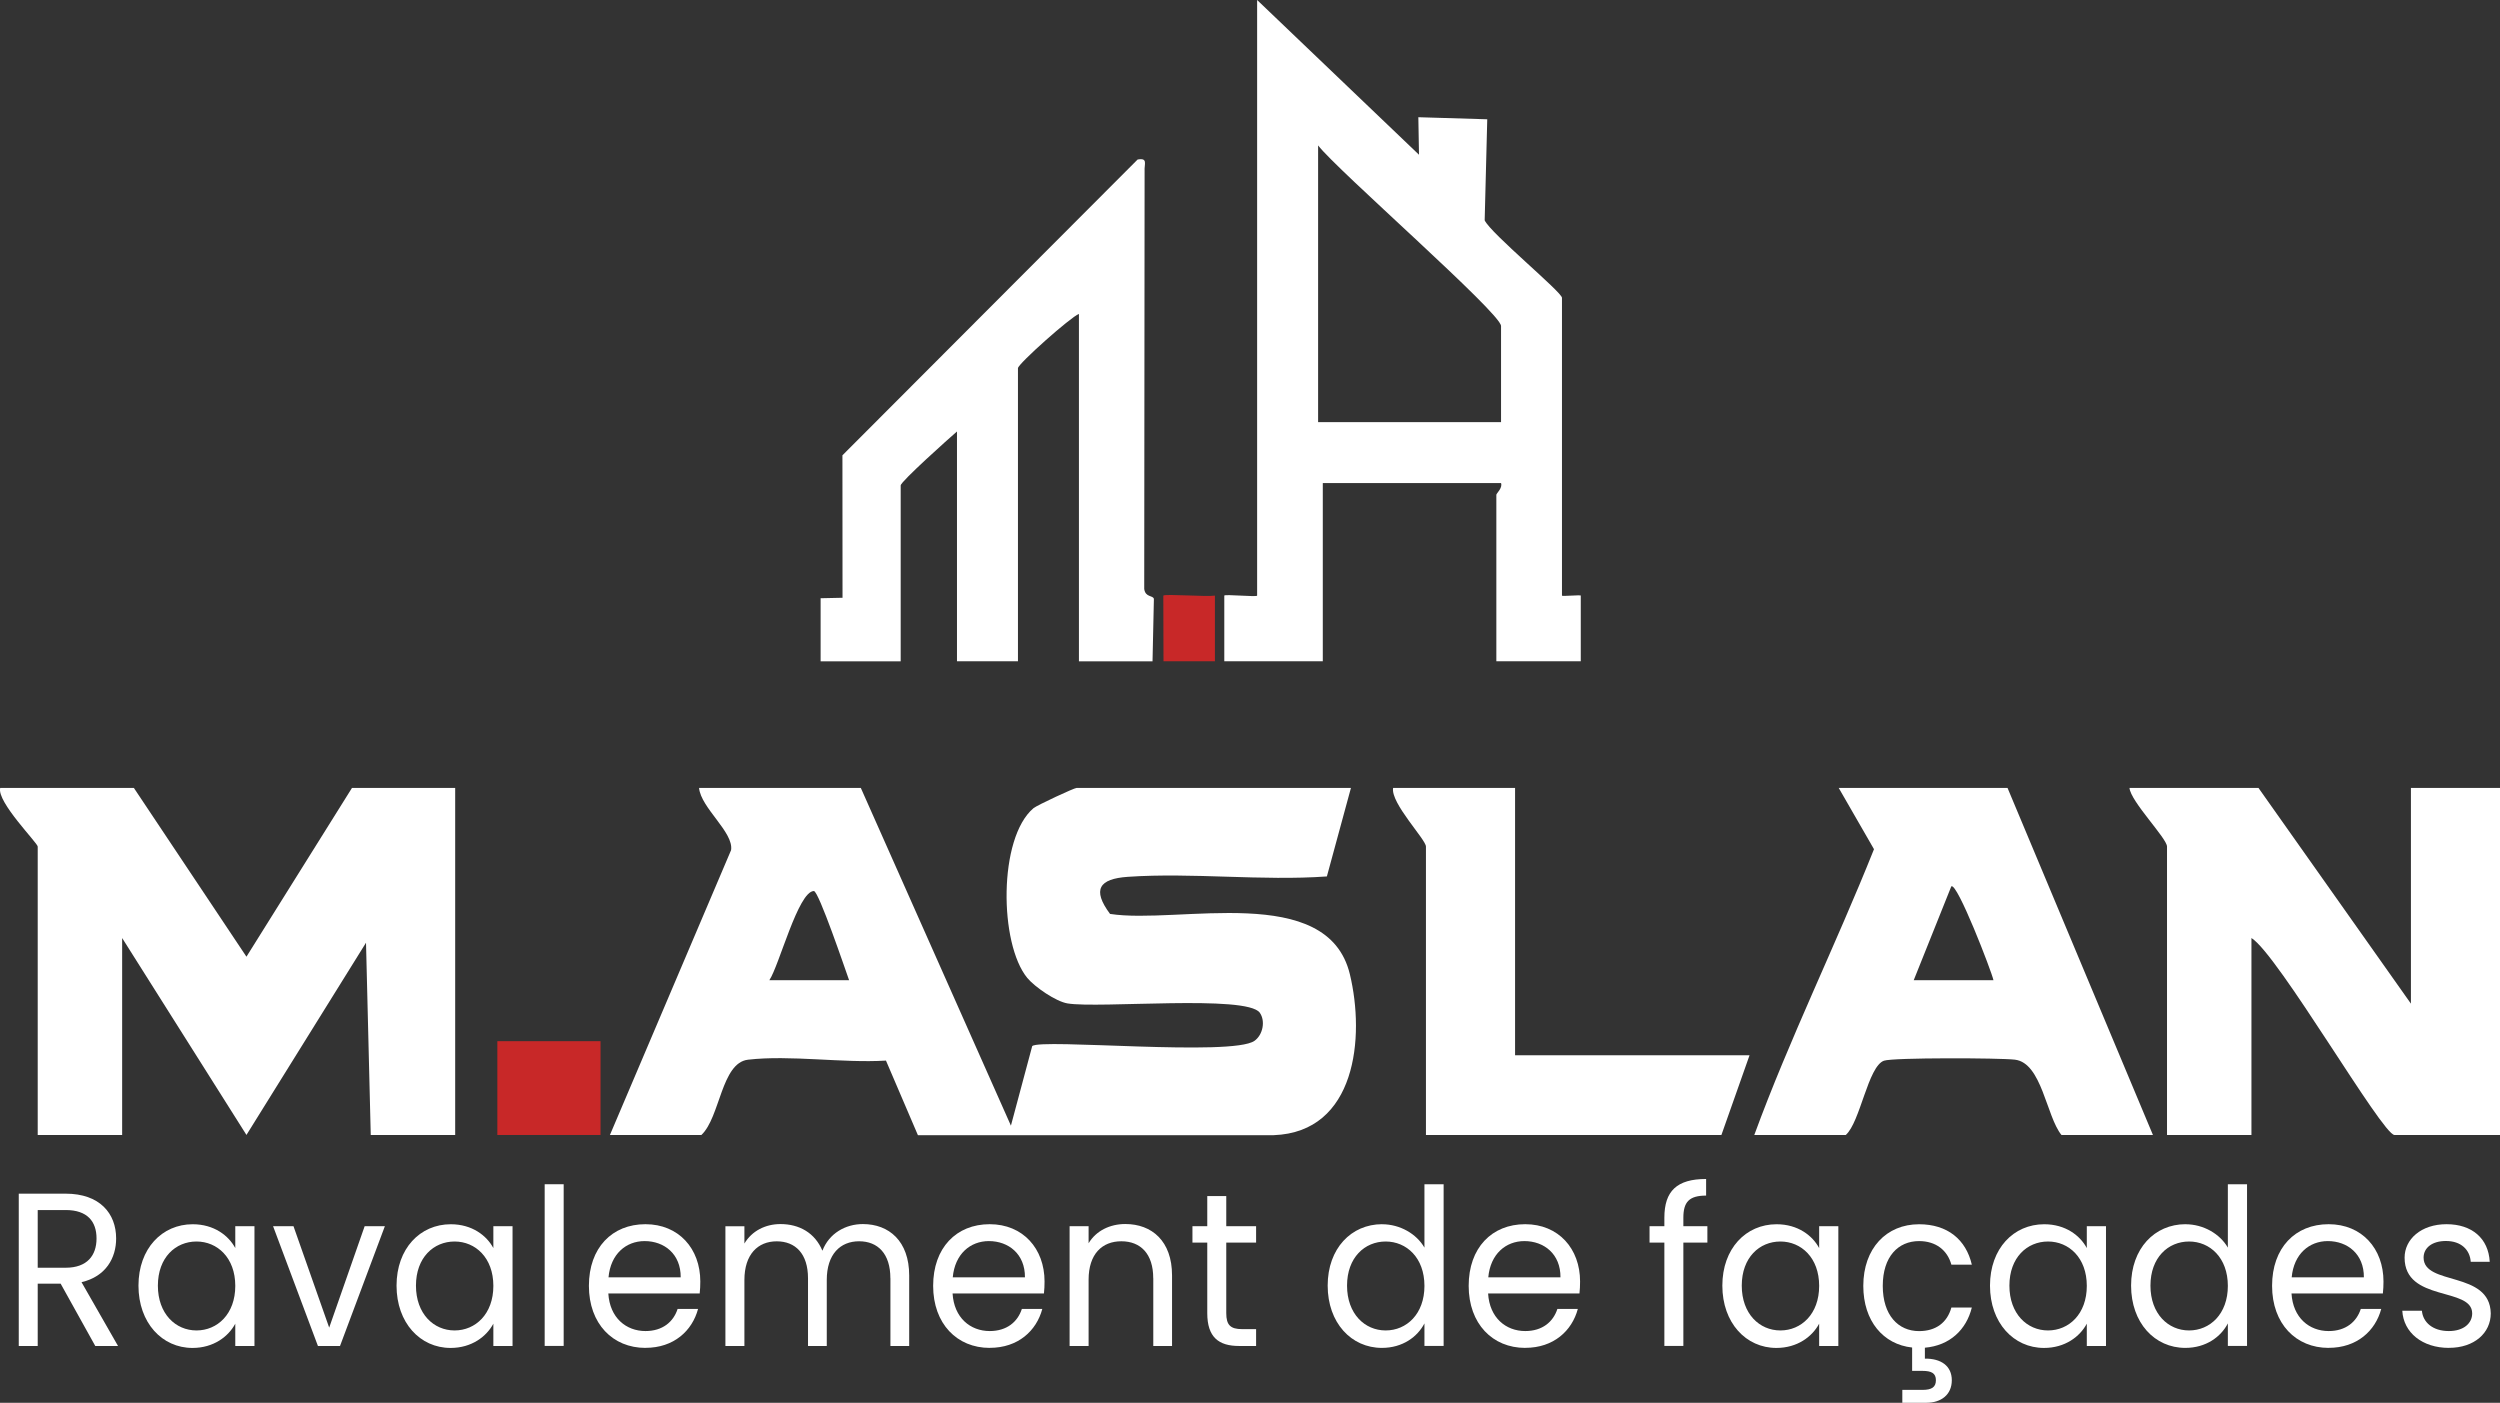 <?xml version="1.0" encoding="UTF-8"?><svg id="Calque_1" xmlns="http://www.w3.org/2000/svg" viewBox="0 0 532.98 299.06"><rect x="0" y="0" width="532.98" height="299.06" fill="#333333" stroke="none"/><defs><style>.cls-1{fill:#fff;}.cls-2{fill:#c82828;}</style></defs><path class="cls-1" d="M14,254.48c7.29,0,10.76,4.24,10.76,9.55,0,4.15-2.18,8.11-7.38,9.32l7.78,13.6h-4.85l-7.38-13.28h-4.89v13.28H4v-32.47h10.01ZM14,257.97h-5.96v12.3h5.96c4.58,0,6.58-2.61,6.58-6.24s-1.96-6.06-6.58-6.06Z"/><path class="cls-1" d="M41.09,261c4.54,0,7.65,2.42,9.07,5.08v-4.66h4.09v25.53h-4.09v-4.75c-1.47,2.75-4.63,5.17-9.12,5.17-6.49,0-11.52-5.36-11.52-13.28s5.03-13.09,11.56-13.09ZM41.89,264.68c-4.45,0-8.23,3.4-8.23,9.41s3.78,9.55,8.23,9.55,8.27-3.49,8.27-9.5-3.83-9.46-8.27-9.46Z"/><path class="cls-1" d="M62.57,261.42l7.61,21.62,7.56-21.62h4.31l-9.56,25.53h-4.71l-9.56-25.53h4.36Z"/><path class="cls-1" d="M96.11,261c4.54,0,7.65,2.42,9.07,5.08v-4.66h4.09v25.53h-4.09v-4.75c-1.47,2.75-4.63,5.17-9.12,5.17-6.49,0-11.52-5.36-11.52-13.28s5.03-13.09,11.56-13.09ZM96.91,264.68c-4.45,0-8.23,3.4-8.23,9.41s3.78,9.55,8.23,9.55,8.27-3.49,8.27-9.5-3.83-9.46-8.27-9.46Z"/><path class="cls-1" d="M116.12,252.47h4.05v34.47h-4.05v-34.47Z"/><path class="cls-1" d="M137.6,287.36c-6.94,0-12.05-5.12-12.05-13.23s4.94-13.14,12.05-13.14,11.7,5.22,11.7,12.21c0,.93-.04,1.68-.13,2.56h-19.48c.31,5.17,3.78,8.01,7.92,8.01,3.65,0,5.96-1.96,6.85-4.71h4.36c-1.25,4.66-5.16,8.29-11.21,8.29ZM129.73,272.32h15.39c.04-4.98-3.51-7.73-7.69-7.73-3.96,0-7.25,2.75-7.7,7.73Z"/><path class="cls-1" d="M189.82,272.5c0-5.22-2.67-7.87-6.67-7.87s-6.89,2.75-6.89,8.25v14.07h-4v-14.44c0-5.22-2.67-7.87-6.67-7.87s-6.89,2.75-6.89,8.25v14.07h-4.05v-25.53h4.05v3.68c1.6-2.7,4.49-4.15,7.69-4.15,4,0,7.34,1.86,8.94,5.68,1.42-3.68,4.89-5.68,8.63-5.68,5.56,0,9.87,3.63,9.87,10.95v15.05h-4v-14.44Z"/><path class="cls-1" d="M210.99,287.36c-6.94,0-12.05-5.12-12.05-13.23s4.94-13.14,12.05-13.14,11.7,5.22,11.7,12.21c0,.93-.04,1.68-.13,2.56h-19.48c.31,5.17,3.78,8.01,7.92,8.01,3.65,0,5.96-1.96,6.85-4.71h4.36c-1.25,4.66-5.16,8.29-11.21,8.29ZM203.12,272.32h15.39c.04-4.98-3.51-7.73-7.69-7.73-3.96,0-7.25,2.75-7.7,7.73Z"/><path class="cls-1" d="M245.86,272.5c0-5.22-2.71-7.87-6.8-7.87s-6.98,2.7-6.98,8.2v14.12h-4.05v-25.53h4.05v3.63c1.6-2.66,4.54-4.1,7.83-4.1,5.65,0,9.96,3.63,9.96,10.95v15.05h-4v-14.44Z"/><path class="cls-1" d="M257.38,264.91h-3.16v-3.49h3.16v-6.43h4.05v6.43h6.36v3.49h-6.36v15.05c0,2.52.89,3.4,3.38,3.4h2.98v3.59h-3.65c-4.31,0-6.76-1.86-6.76-6.99v-15.05Z"/><path class="cls-1" d="M294.65,261c3.83,0,7.34,2.05,9.03,4.98v-13.51h4.09v34.47h-4.09v-4.8c-1.47,2.84-4.63,5.22-9.07,5.22-6.54,0-11.56-5.36-11.56-13.28s5.03-13.09,11.61-13.09ZM295.41,264.68c-4.45,0-8.23,3.4-8.23,9.41s3.78,9.55,8.23,9.55,8.27-3.49,8.27-9.5-3.83-9.46-8.27-9.46Z"/><path class="cls-1" d="M325.16,287.36c-6.94,0-12.05-5.12-12.05-13.23s4.94-13.14,12.05-13.14,11.7,5.22,11.7,12.21c0,.93-.04,1.68-.13,2.56h-19.48c.31,5.17,3.78,8.01,7.92,8.01,3.65,0,5.96-1.96,6.85-4.71h4.36c-1.25,4.66-5.16,8.29-11.21,8.29ZM317.29,272.32h15.39c.04-4.98-3.51-7.73-7.69-7.73-3.96,0-7.25,2.75-7.7,7.73Z"/><path class="cls-1" d="M354.83,264.91h-3.16v-3.49h3.16v-1.82c0-5.68,2.67-8.25,8.9-8.25v3.54c-3.65,0-4.85,1.4-4.85,4.71v1.82h5.12v3.49h-5.12v22.03h-4.05v-22.03Z"/><path class="cls-1" d="M378.76,261c4.54,0,7.65,2.42,9.07,5.08v-4.66h4.09v25.53h-4.09v-4.75c-1.47,2.75-4.63,5.17-9.12,5.17-6.49,0-11.52-5.36-11.52-13.28s5.03-13.09,11.56-13.09ZM379.56,264.68c-4.45,0-8.23,3.4-8.23,9.41s3.78,9.55,8.23,9.55,8.27-3.49,8.27-9.5-3.83-9.46-8.27-9.46Z"/><path class="cls-1" d="M409.13,261c6.05,0,10.01,3.26,11.25,8.62h-4.36c-.84-3.07-3.29-5.03-6.89-5.03-4.45,0-7.74,3.31-7.74,9.55s3.29,9.64,7.74,9.64c3.6,0,6-1.82,6.89-5.03h4.36c-1.16,4.71-4.67,8.11-10.01,8.57v2.33c3.42-.05,5.74,1.54,5.74,4.61s-2.27,4.8-5.43,4.8h-5.12v-2.75h4.31c1.91,0,2.85-.56,2.85-2.05s-.93-2-2.85-2h-2.22v-4.98c-6.14-.65-10.41-5.64-10.41-13.14,0-8.01,4.94-13.14,11.88-13.14Z"/><path class="cls-1" d="M435.82,261c4.54,0,7.65,2.42,9.07,5.08v-4.66h4.09v25.53h-4.09v-4.75c-1.47,2.75-4.63,5.17-9.12,5.17-6.49,0-11.52-5.36-11.52-13.28s5.03-13.09,11.56-13.09ZM436.62,264.68c-4.45,0-8.23,3.4-8.23,9.41s3.78,9.55,8.23,9.55,8.27-3.49,8.27-9.5-3.83-9.46-8.27-9.46Z"/><path class="cls-1" d="M465.93,261c3.83,0,7.34,2.05,9.03,4.98v-13.51h4.09v34.47h-4.09v-4.8c-1.47,2.84-4.63,5.22-9.07,5.22-6.54,0-11.56-5.36-11.56-13.28s5.03-13.09,11.61-13.09ZM466.69,264.68c-4.45,0-8.23,3.4-8.23,9.41s3.78,9.55,8.23,9.55,8.27-3.49,8.27-9.5-3.83-9.46-8.27-9.46Z"/><path class="cls-1" d="M496.44,287.36c-6.94,0-12.05-5.12-12.05-13.23s4.94-13.14,12.05-13.14,11.7,5.22,11.7,12.21c0,.93-.04,1.68-.13,2.56h-19.48c.31,5.17,3.78,8.01,7.92,8.01,3.65,0,5.96-1.96,6.85-4.71h4.36c-1.25,4.66-5.16,8.29-11.21,8.29ZM488.57,272.32h15.39c.04-4.98-3.51-7.73-7.69-7.73-3.96,0-7.25,2.75-7.7,7.73Z"/><path class="cls-1" d="M522.11,287.36c-5.69,0-9.7-3.26-9.96-7.92h4.18c.22,2.47,2.31,4.33,5.74,4.33,3.2,0,4.98-1.68,4.98-3.77,0-5.68-14.41-2.38-14.41-11.88,0-3.91,3.51-7.13,8.94-7.13s8.94,3.03,9.21,8.01h-4.05c-.18-2.56-2.05-4.43-5.29-4.43-2.98,0-4.76,1.49-4.76,3.54,0,6.06,14.14,2.75,14.32,11.88,0,4.19-3.51,7.36-8.9,7.36Z"/><path class="cls-1" d="M183.52,167.98l32,72,4.54-16.96c1.7-1.66,42.61,2.25,47.38-1.12,1.8-1.27,2.38-4.23,1.14-5.99-2.75-3.89-34.29-.87-41-1.99-2.48-.41-6.97-3.5-8.57-5.43-5.99-7.27-6.2-29.84,1.32-36.19.75-.63,8.68-4.32,9.19-4.32h58.49l-5.13,18.87c-13.86.99-28.65-.86-42.41.08-6.16.42-7.68,2.71-3.82,7.91,14.59,2.26,46.38-6.84,51.13,12.86,3.24,13.43,1.34,33.66-16.23,34.31h-75.86s-6.81-15.9-6.81-15.9c-9.25.57-20.4-1.23-29.41-.19-5.71.66-5.93,12.3-9.94,16.05h-19.5l25.83-60.73c.59-3.82-6.42-8.97-6.83-13.26h34.5ZM164.02,208.97h17c-.79-2.2-6.48-19.02-7.51-19.01-3.34.05-7.42,15.97-9.49,19.01Z"/><path class="cls-1" d="M75.04,167.98h22v73.99h-18l-1.01-40.99-25.49,40.98-26.5-41.98v41.99H8.04v-61.49c0-.75-8.75-9.52-8-12.5h28.5l24,35.98,22.5-35.98Z"/><path class="cls-1" d="M481.49,167.98l32.5,45.99v-45.99h19v73.99h-22.5c-2.6,0-24.85-38.52-30.5-41.99v41.99h-18v-61.49c0-1.75-7.77-9.62-8-12.5h27.5Z"/><path class="cls-1" d="M427.99,167.98l31,73.99h-19.5c-3.24-3.96-4.16-15.38-9.94-16.06-3.27-.38-25.93-.46-27.89.22-3.42,1.18-5.07,13.14-8.16,15.84h-19.5c7.51-20.51,17.37-40.5,25.52-60.93l-7.52-13.06h36ZM424.99,208.97c-.38-1.82-7.76-20.96-8.99-20l-8.01,20h17Z"/><path class="cls-1" d="M323,167.98v56.99h49.99l-6,17h-62.99v-61.49c0-1.5-7.58-9.29-7-12.5h26Z"/><rect class="cls-2" x="106.03" y="221.97" width="22" height="20"/><path class="cls-1" d="M333,126.98v-63.49c0-1.21-15.23-13.76-16.48-16.52l.55-21.54-14.69-.44.14,8L268.01,0v126.98c0,.35-7-.35-7,0v14h21v-38h38c.37,1.08-1,2.19-1,2.5v35.5h18v-14c0-.2-4,.2-4,0ZM320.01,89.99h-39V31c3.94,5.18,39,35.76,39,38.5v20.5Z"/><path class="cls-1" d="M192.02,103.49c0-.83,10.38-10.11,12-11.5v48.99h13v-62.49c0-.9,11.29-10.97,13-11.56v74.06h15.69l.29-13.31c-.19-.81-1.81-.27-2.06-2.12l.08-89.07c-.11-1.49.78-2.89-1.49-2.48l-62.93,63.06.02,30.37-4.67.1v13.45s17.07,0,17.07,0v-37.5Z"/><path class="cls-2" d="M259.01,126.98c-1.79.29-10.62-.41-11,0l.04,14h10.96v-14Z"/></svg>